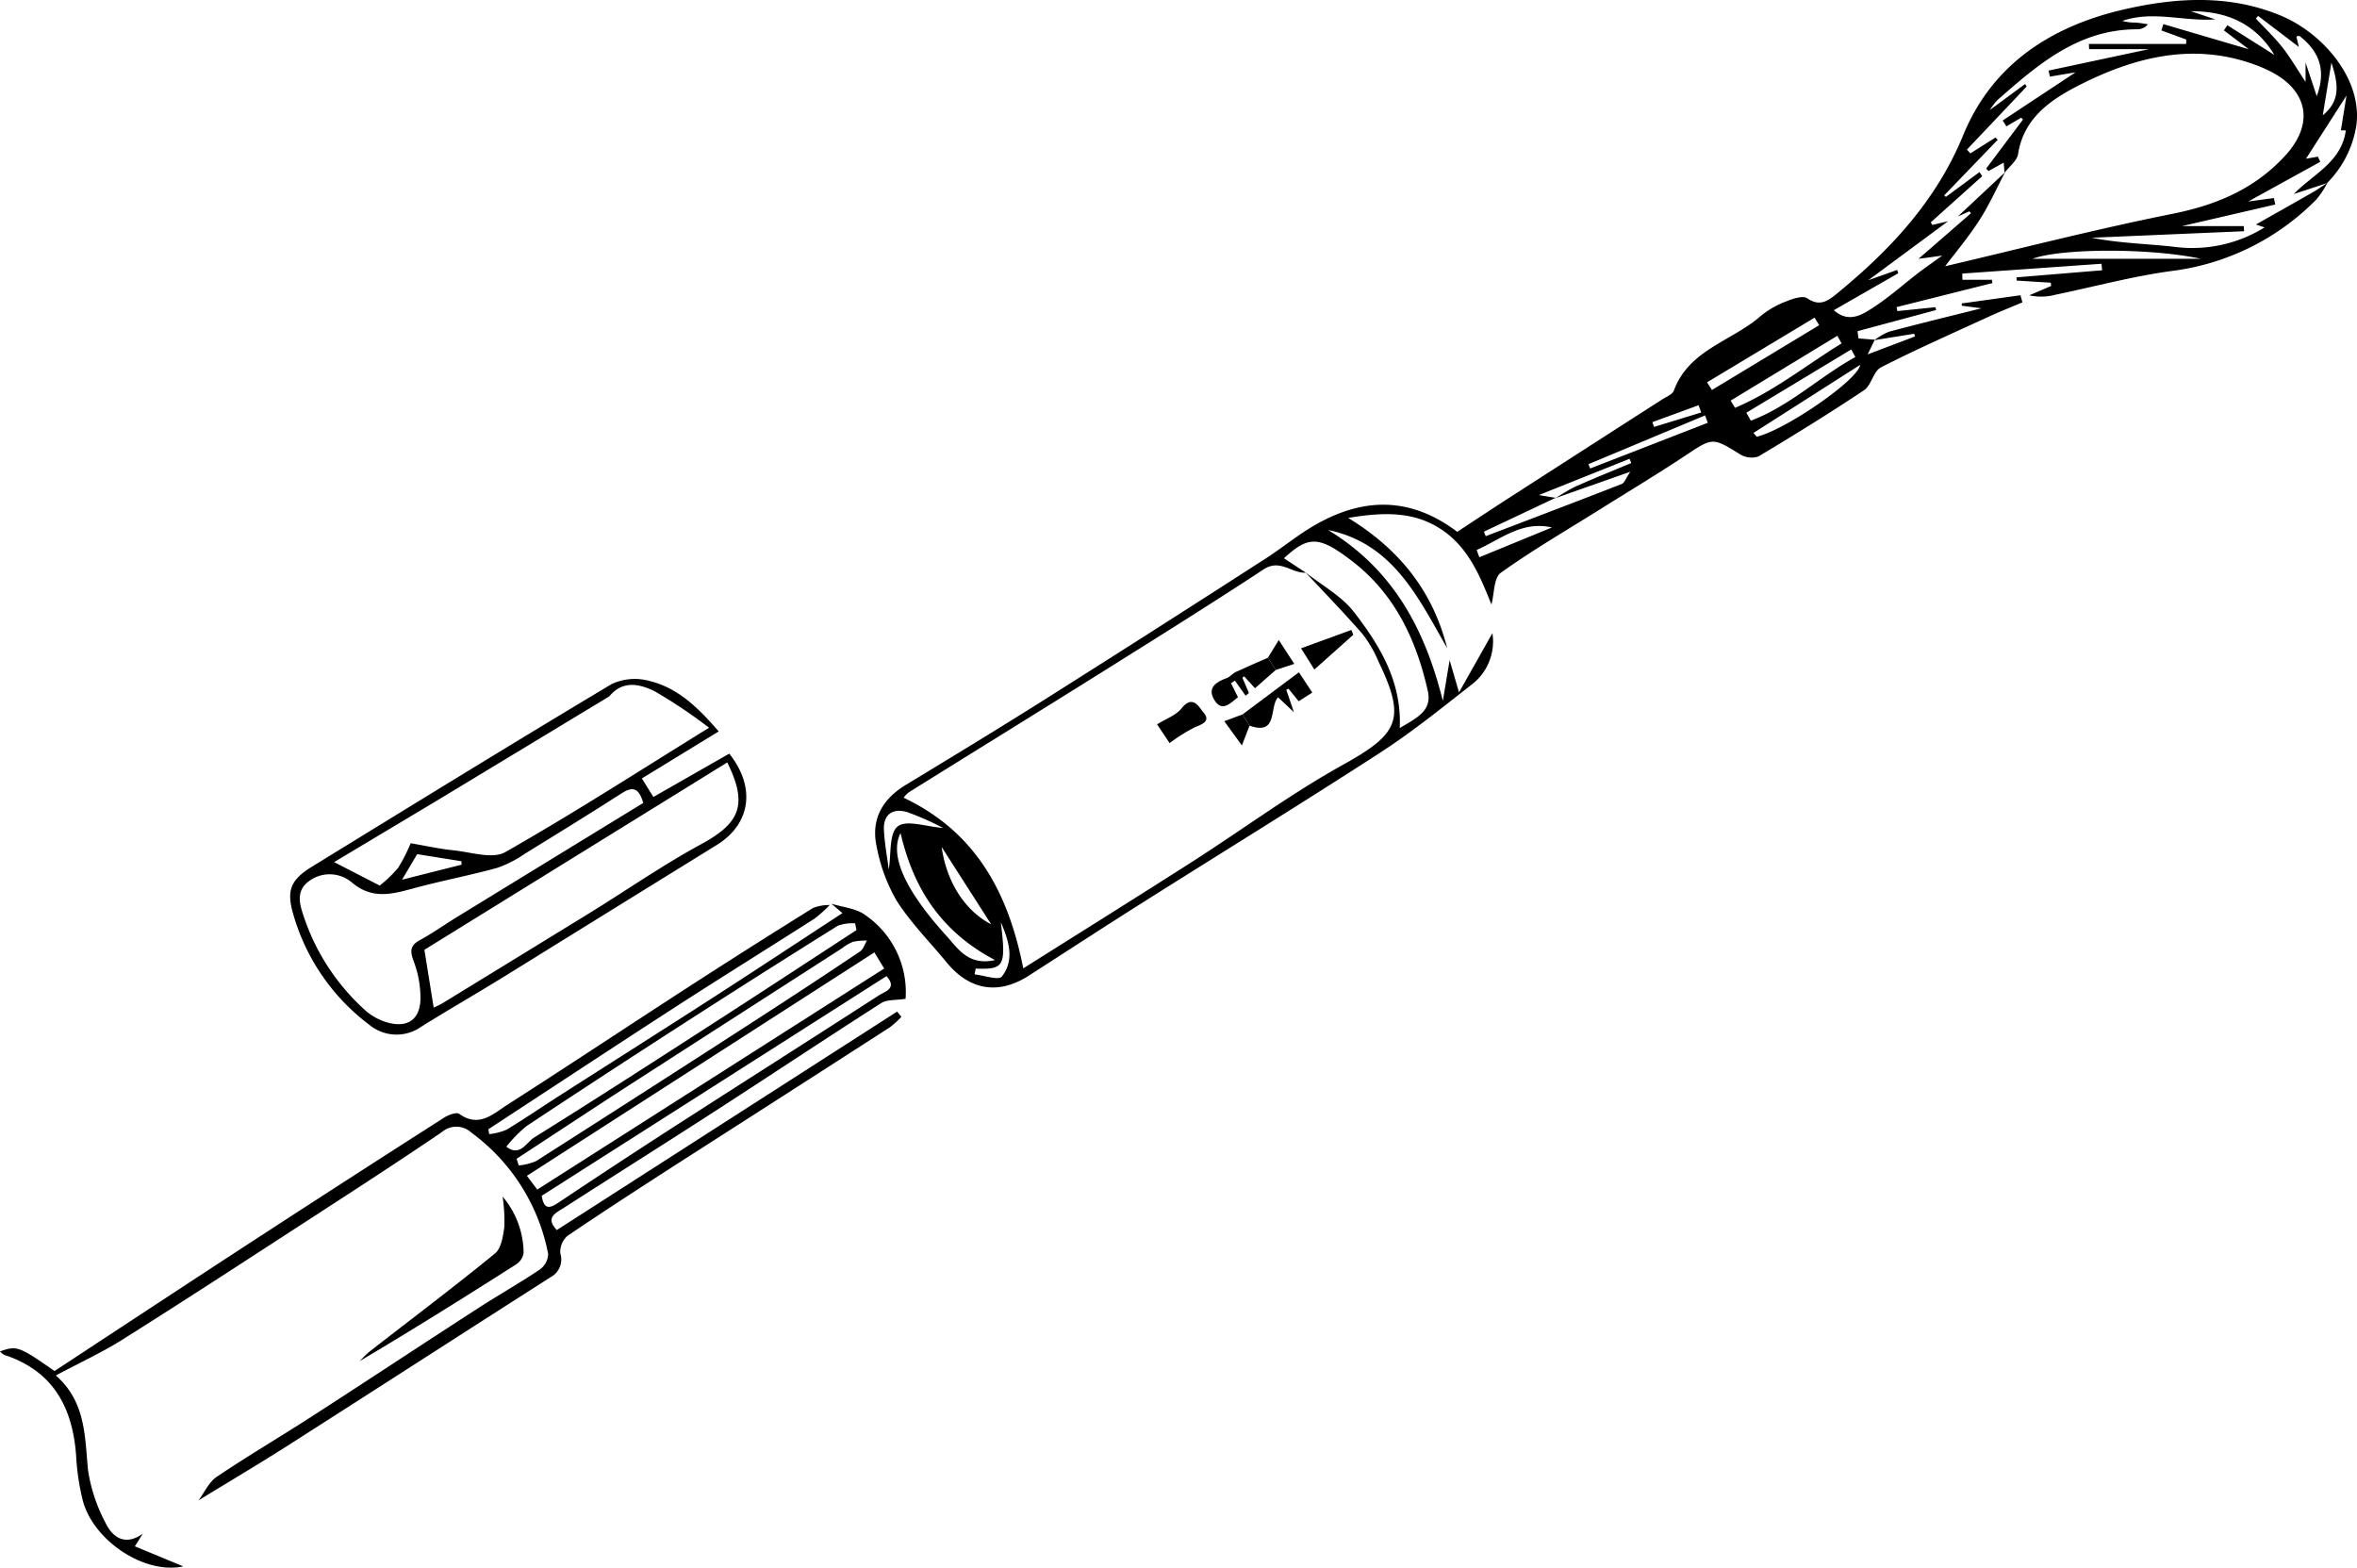 <svg xmlns="http://www.w3.org/2000/svg" width="312.463" height="207.8" viewBox="0 0 312.463 207.8">
  <g id="Group_113" data-name="Group 113" transform="translate(1114.588 -650.096)">
    <g id="Group_112" data-name="Group 112" transform="translate(-1114.588 650.096)">
      <path id="Path_357" data-name="Path 357" d="M-575.392,674.341a11.948,11.948,0,0,1-1.458,2.2,32.577,32.577,0,0,1-18.862,9.435c-5.283.685-10.471,2.1-15.7,3.183a7.359,7.359,0,0,1-3.5.083l2.9-1.237-.038-.434-4.533-.285-.009-.425,11.339-.937-.073-.864-18.463,1.3.021.824h3.909l.066.433-12.713,3.191.114.525,5.049-.515.08.378-10.412,2.8.128.961q1.082.086,2.162.173c-.205.417-.408.832-.95,1.943l6.279-2.378-.111-.356-5.281.849a8.639,8.639,0,0,1,1.953-1.123c3.972-1.059,7.967-2.031,12.243-3.1l-2.6-.345-.009-.3,7.79-1.086.254.942c-1.5.637-3.025,1.236-4.508,1.918-4.769,2.192-9.576,4.315-14.245,6.7-1,.513-1.26,2.372-2.249,3.032-4.582,3.057-9.273,5.956-14,8.778a2.865,2.865,0,0,1-2.412-.279c-3.7-2.284-3.627-2.256-7.356.219-3.633,2.412-7.378,4.658-11.074,6.975-4.46,2.8-9.025,5.442-13.3,8.5-.947.677-.863,2.792-1.245,4.209-1.412-3.486-2.909-7.375-6.444-9.819-3.721-2.573-7.838-2.444-12.548-1.659,6.934,4.234,11.262,9.86,13.121,17.26-3.84-6.681-7.143-13.871-15.785-15.658,8.5,5.157,12.807,12.966,15.212,22.651.286-1.714.573-3.428.9-5.393l1.245,4.264,4.43-7.849a7.192,7.192,0,0,1-2.874,6.909c-3.934,3.092-7.853,6.244-12.046,8.958-10.51,6.8-21.18,13.358-31.765,20.044-4.938,3.119-9.83,6.312-14.744,9.471-4.037,2.6-7.859,1.984-10.917-1.728-2.225-2.7-4.732-5.221-6.61-8.144a22.532,22.532,0,0,1-2.65-7.091c-.837-3.641.655-6.375,3.848-8.311,6.125-3.713,12.25-7.429,18.308-11.251q14.73-9.3,29.368-18.737c1.871-1.2,3.611-2.6,5.487-3.8,6.617-4.208,13.249-4.791,19.928.248,2.347-1.538,4.671-3.083,7.018-4.594q10.074-6.488,20.158-12.959c.552-.355,1.356-.666,1.546-1.18,2.015-5.449,7.744-6.548,11.537-9.9a11.978,11.978,0,0,1,3.413-1.934c.853-.348,2.172-.78,2.734-.389,1.68,1.17,2.8.3,3.941-.632,7.084-5.8,13.168-12.306,16.736-21.007,3.833-9.347,11.6-14.369,21.059-16.592,7-1.646,14.227-2.115,21.132.8,5.381,2.27,10.7,8.24,9.934,14.432a13.884,13.884,0,0,1-3.9,7.731q-2.2.725-4.4,1.445c2.539-2.636,6.316-4.2,6.892-8.436l-.656,0,.746-4.615-5.374,8.379,1.574-.282.325.683-9.551,5.263,3.4-.459q.091.43.182.86l-12.362,2.86h8.185l.044.68-20.2.863c3.835.765,7.638.8,11.391,1.256a18.179,18.179,0,0,0,11.523-2.626l-1.147-.384c2.526-1.429,5-2.816,7.46-4.227C-576.7,675.23-576.057,674.77-575.392,674.341ZM-677.76,716.135c.958-.547,1.878-1.178,2.881-1.624,2.383-1.059,4.806-2.031,7.212-3.038l-.239-.559-12.018,4.808,2.218.364-9.5,4.486.242.6c6.013-2.3,12.032-4.579,18.027-6.921.366-.143.548-.753,1.141-1.623C-671.525,713.943-674.644,715.041-677.76,716.135Zm52.087-36.712-10.578,7.821,3.829-1.366.149.437-8.547,4.9c2.063,1.818,3.88.54,5.557-.575,1.937-1.288,3.686-2.857,5.536-4.28.966-.743,1.971-1.434,3.279-2.38l-3.139.424,6.954-6.042-.213-.254-1.53.683,6.253-5.853c-1.121,2.125-2.1,4.342-3.4,6.35-1.5,2.317-3.292,4.448-4.535,6.1,9.8-2.292,19.9-4.9,30.118-6.945,5.878-1.176,10.963-3.321,15.017-7.775,3.768-4.14,3.014-8.518-1.979-11.09a18.643,18.643,0,0,0-2.267-.969c-8.156-2.914-15.875-.9-23.109,2.771-3.626,1.842-7.368,4.287-8.11,9.124-.139.9-1.175,1.67-1.8,2.5-.033-.4-.067-.81-.111-1.35l-2.013,1.11-.311-.321,4.883-6.5-.234-.249-1.973,1.152-.484-.779,9.657-6.384-3.4.568-.171-.8,13.287-2.836h-7.917l-.031-.695h12.895l.008-.585-3.292-1.209.261-.831,11.328,3.328-3.3-2.5.456-.68,6.236,3.935c-2.533-4.207-6.4-5.815-11.072-5.795l3.244,1.083c-4.185.3-8.256-1.2-12.332.2a5.83,5.83,0,0,0,1.7.217c.568.039,1.13.146,1.7.223a1.8,1.8,0,0,1-1.375.675c-7.811-.039-13.216,4.665-18.6,9.4a9,9,0,0,0-.986,1.3l4.681-3.452.2.339-7.92,8.361.458.5,3.325-2.1.3.3-7.1,7.372.24.189,4.447-3.285.348.553-6.806,6.107.2.35Zm-85.134,46.587c-1.871.113-3.418-1.872-5.59-.445-7.016,4.608-14.14,9.055-21.255,13.511-8.577,5.37-17.19,10.682-25.777,16.037a3.154,3.154,0,0,0-.7.729c9.657,4.578,13.9,12.7,15.859,22.618,7.551-4.76,15.007-9.407,22.407-14.141,6.662-4.262,13.051-9,19.95-12.831,7.424-4.122,8.431-6.036,4.722-13.723a16.034,16.034,0,0,0-2.1-3.619c-2.44-2.806-5.041-5.472-7.58-8.194,2.182,1.739,4.8,3.142,6.455,5.288,3.386,4.4,6.334,9.159,6.054,15.369,2.114-1.287,4.326-2.225,3.726-4.9-1.527-6.8-4.372-12.9-10.1-17.28-4.338-3.313-5.716-3.332-8.976-.33Zm-41.207,51.349c-7.126-3.737-10.816-9.472-12.525-16.836-1.672,3.292,1.293,8.355,6.043,13.581C-756.971,775.782-755.576,778.167-752.014,777.359Zm112.228-81.746-.565-1.005-14.145,8.592.585.957C-648.789,701.994-644.471,698.5-639.785,695.614Zm1.823,1.81-.541-1.005-13.909,8.388.6,1.055C-646.688,703.934-642.7,700.028-637.962,697.423Zm53.388-45.219-.287.357c1.172,1.256,2.431,2.445,3.491,3.789,1.075,1.363,1.952,2.881,3.092,4.6v-2.559l1.482,4.456c1.307-3.523.271-5.977-2.26-7.96-.082-.064-.278.016-.446.031l.335,1.4Zm-66.894,55.279.427.511c3.87-.939,13.478-7.561,13.713-9.531Zm-6.156-6.706.651,1.015,14.212-8.588-.608-1Zm43.15-16.379h22.292C-598.78,682.961-610.7,682.991-614.474,684.4Zm-43.049,21.741-.369-.975-15.454,6.463.229.569Zm-101.566,56.235c.659,4.732,3.159,8.487,6.564,10.248Zm-7.015,2.989c.337-2,.02-4.8,1.187-5.718s3.819.045,6.01.2a36.665,36.665,0,0,0-4.79-2.111c-1.822-.525-3.142.278-3.047,2.347C-766.658,761.913-766.31,763.737-766.1,765.363Zm87.915-45.347c-3.962-.914-6.77,1.562-9.975,2.987l.352.963Zm-76.386,58.474q-.077.384-.153.768c1.243.131,3.194.819,3.607.3,1.682-2.132,1.022-4.579-.122-7.208C-750.546,778.2-750.79,778.625-754.575,778.49ZM-576,665.384c2.408-1.98,2.044-4.2,1.148-6.986Zm-82.4,39.391-.345-.964-6.131,2.245.22.633Z" transform="translate(883.924 -650.096)"/>
      <path id="Path_358" data-name="Path 358" d="M-1088.272,1087.147c.793-1.058,1.378-2.424,2.415-3.121,4.162-2.8,8.492-5.345,12.707-8.067,7.34-4.739,14.629-9.556,21.964-14.3,2.692-1.741,5.492-3.318,8.151-5.105a2.655,2.655,0,0,0,1.117-2.06,26.042,26.042,0,0,0-10.154-16.072,2.937,2.937,0,0,0-3.965-.072c-6.067,4.121-12.23,8.1-18.384,12.095-7.944,5.153-15.877,10.324-23.891,15.368-2.743,1.727-5.715,3.092-8.872,4.778,4,3.53,3.826,8.091,4.269,12.579a21.748,21.748,0,0,0,2.3,6.923c.979,2.059,2.677,3.095,4.956,1.476l-1.051,1.669,6.419,2.662c-5.157,1.1-11.822-3.385-13.283-8.589a30.93,30.93,0,0,1-.921-6.08c-.455-6.215-2.885-11.011-9.114-13.229a1.785,1.785,0,0,1-.979-.6c2.225-.8,2.553-.665,7.229,2.6,8.684-5.7,17.479-11.5,26.307-17.245q12.632-8.224,25.334-16.338c.572-.366,1.642-.771,2.012-.505,2.631,1.891,4.519-.018,6.4-1.221,7.986-5.109,15.883-10.357,23.843-15.507q8.29-5.364,16.679-10.577a6.145,6.145,0,0,1,2.185-.381,15.837,15.837,0,0,1-1.981,1.786c-6.166,3.947-12.391,7.8-18.539,11.778-8.271,5.347-16.49,10.774-24.731,16.167l.12.641a8.053,8.053,0,0,0,2.275-.576c2.4-1.448,4.711-3.034,7.071-4.544,6.8-4.348,13.616-8.661,20.4-13.031,5.653-3.644,11.266-7.349,17.074-11.144l-1.459-1.249c1.492.469,3.226.6,4.432,1.467a12.394,12.394,0,0,1,5.4,11.14c-1.3.208-2.462.076-3.23.567-7.363,4.708-14.641,9.549-21.98,14.294-6.707,4.336-13.467,8.591-20.188,12.906-1,.639-2.4,1.243-.837,2.884l45.111-28.956.573.685a12.209,12.209,0,0,1-1.536,1.4q-13.711,8.83-27.447,17.621c-5.13,3.3-10.257,6.612-15.307,10.034a2.828,2.828,0,0,0-.928,2.321,2.643,2.643,0,0,1-1.239,3.113c-11.669,7.445-23.3,14.957-34.965,22.4C-1080.385,1082.4-1084.348,1084.745-1088.272,1087.147Zm89.6-72.637-46.066,29.617,1.375,1.821,45.991-29.3Zm-2.371-2.959q-.093-.447-.186-.895a5.893,5.893,0,0,0-2.272.307q-10.357,6.468-20.624,13.081-10.382,6.684-20.677,13.5a17.863,17.863,0,0,0-2.662,2.719c1.8,1.4,2.655-.569,3.689-1.213,7.959-4.958,15.838-10.043,23.718-15.125C-1013.7,1019.828-1007.38,1015.678-1001.043,1011.551Zm3.98,6.1-45.715,29.126c.317,1.9,1.085,1.66,2.227.9q7.29-4.87,14.654-9.629c9.269-5.968,18.572-11.88,27.838-17.852C-997.251,1019.677-995.614,1019.3-997.063,1017.655Zm-49.04,24.213.28.889a7.611,7.611,0,0,0,2.3-.577q14.689-9.356,29.313-18.813,6.857-4.427,13.634-8.976c.433-.291.617-.953.917-1.443a8.55,8.55,0,0,0-1.842.159,6.425,6.425,0,0,0-1.483.873q-14.136,9.084-28.265,18.178C-1036.217,1035.368-1041.152,1038.63-1046.1,1041.868Z" transform="translate(1114.588 -888.263)"/>
      <path id="Path_359" data-name="Path 359" d="M-942.833,926.027l-10.183,6.233,1.526,2.457,10.058-5.745c3.574,4.49,2.825,9.335-1.656,12.107q-14.075,8.7-28.143,17.42c-3.641,2.245-7.353,4.377-10.983,6.639a5.666,5.666,0,0,1-6.922-.212,27.91,27.91,0,0,1-10.142-14.832c-.888-3.134-.192-4.467,2.625-6.2,13.2-8.1,26.38-16.224,39.672-24.167a7.274,7.274,0,0,1,4.927-.4C-948.251,920.236-945.547,922.883-942.833,926.027ZM-980,935.088l-13.812,8.262,6.048,3.113a18.044,18.044,0,0,0,2.422-2.33,22.4,22.4,0,0,0,1.676-3.285c1.942.331,3.79.75,5.661.938,2.314.232,5.181,1.207,6.884.239,9.036-5.137,17.782-10.782,27.011-16.487a66.918,66.918,0,0,0-7.153-4.8c-1.932-.974-4.263-1.571-6.065.64Zm38.3-4.948-40.148,24.835,1.234,7.66a11.683,11.683,0,0,0,1.124-.552q9.8-5.995,19.589-12.01c4.911-3.03,9.668-6.338,14.729-9.089C-940,938.174-938.93,935.756-941.692,930.14Zm-11.136,5.367c-.58-2.021-1.421-2.2-2.832-1.294-4.234,2.712-8.512,5.358-12.8,7.988a15.194,15.194,0,0,1-3.705,1.907c-3.648,1.006-7.38,1.709-11.035,2.7-2.894.781-5.539,1.554-8.283-.781a4.556,4.556,0,0,0-5.8-.038c-1.816,1.453-.908,3.481-.309,5.264a29.168,29.168,0,0,0,7.762,11.607,7.528,7.528,0,0,0,3.179,1.775c2.534.675,4.155-.371,4.286-2.963a13.733,13.733,0,0,0-.923-5.255c-.506-1.382-.382-2.063.909-2.762,1.665-.9,3.214-2.014,4.83-3.005Q-965.226,943.089-952.829,935.507Zm-24.08,8.185q-.014-.229-.027-.458l-5.862-.937-2.005,3.385Z" transform="translate(1038.108 -829.072)"/>
      <path id="Path_361" data-name="Path 361" d="M-953.223,1124.083a11.673,11.673,0,0,1,2.781,7.469,2.188,2.188,0,0,1-1,1.522c-6.845,4.361-13.723,8.669-20.769,12.838.488-.463.94-.971,1.469-1.382,5.516-4.287,11.1-8.492,16.51-12.907.829-.676,1.065-2.279,1.235-3.5A21.622,21.622,0,0,0-953.223,1124.083Z" transform="translate(1019.854 -965.464)"/>
      <path id="Path_363" data-name="Path 363" d="M-622.343,921.979l7.463-5.578,1.776,2.687-1.805,1.153-1.346-1.661-.3.132,1.016,2.98c-1.057-.995-1.582-1.489-2.107-1.98-1.21,1.306.074,5.1-3.774,3.768Z" transform="translate(787.072 -827.283)"/>
      <path id="Path_364" data-name="Path 364" d="M-626.095,912.254l-2.753,2.427-1.424-1.573-.247.179.864,2.022-.439.358-1.422-1.994-.513.339.923,1.858c-1.03.8-2.166,2.1-3.2.251-.868-1.557.363-2.3,1.716-2.791.445-.162.778-.611,1.215-.816,1.4-.653,2.818-1.253,4.229-1.874Z" transform="translate(795.221 -823.449)"/>
      <path id="Path_365" data-name="Path 365" d="M-654.553,933.609l-1.658-2.485c1.18-.743,2.509-1.2,3.249-2.127,1.509-1.89,2.354-.084,2.909.568.94,1.1-.072,1.514-1.127,1.932A21.909,21.909,0,0,0-654.553,933.609Z" transform="translate(809.606 -835.106)"/>
      <path id="Path_366" data-name="Path 366" d="M-592.256,900.263l-5.168,4.612-1.761-2.817,6.67-2.432Z" transform="translate(771.663 -816.121)"/>
      <path id="Path_367" data-name="Path 367" d="M-611.281,907.584l-1.046-1.614,1.441-2.349,2.057,3.159Z" transform="translate(780.408 -818.779)"/>
      <path id="Path_368" data-name="Path 368" d="M-627.171,933.07l.919,1.5-1.012,2.617-2.336-3.213Z" transform="translate(791.9 -838.373)"/>
    </g>
  </g>
</svg>
